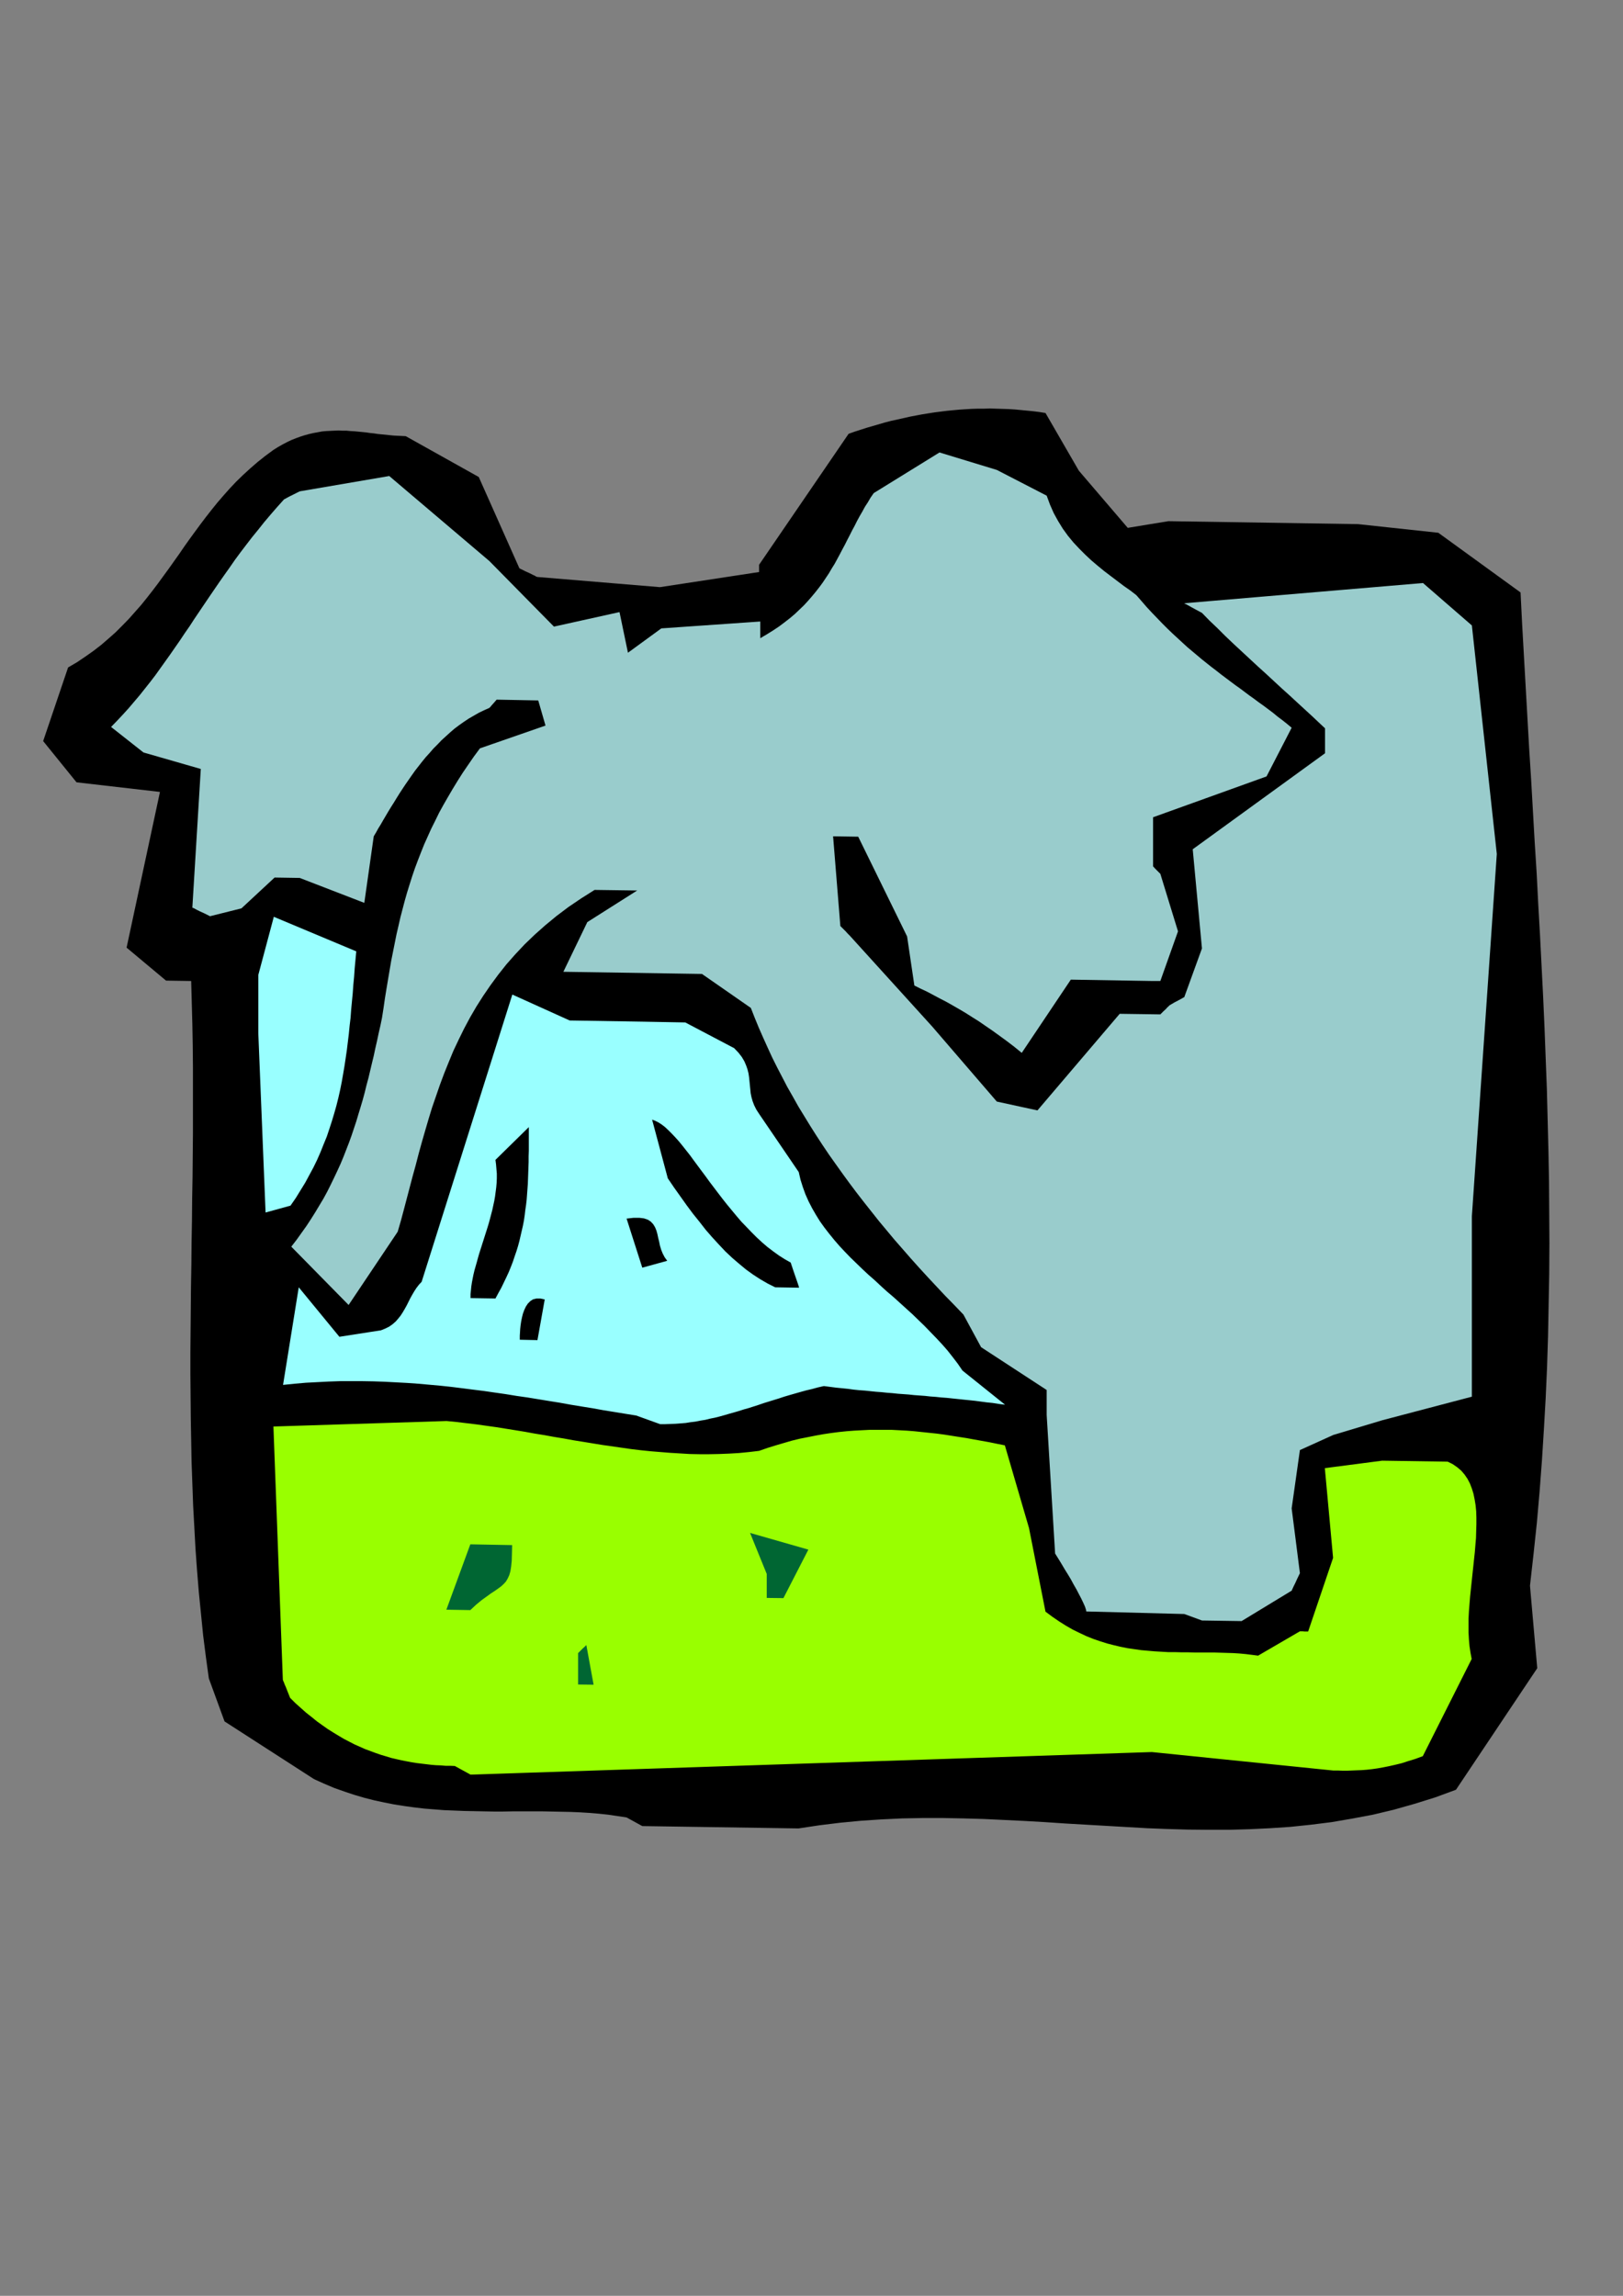 <?xml version="1.0" encoding="utf-8"?>
<!-- Created by UniConvertor 2.0rc4 (https://sk1project.net/) -->
<svg xmlns="http://www.w3.org/2000/svg" height="841.89pt" viewBox="0 0 595.276 841.89" width="595.276pt" version="1.1" xmlns:xlink="http://www.w3.org/1999/xlink" id="e224226e-f610-11ea-a001-dcc15c148e23">

<rect x="0" y="0" width="595.276" height="841.89" fill="#808080" stroke="none"/>

<g>
	<path style="fill:#000000;" d="M 229.814,666.465 L 226.43,665.961 223.046,665.457 219.662,665.097 216.206,664.809 212.75,664.593 209.294,664.449 205.838,664.377 202.31,664.305 198.782,664.233 195.254,664.233 191.726,664.233 188.198,664.233 184.598,664.305 180.998,664.305 177.398,664.233 173.798,664.161 170.198,664.089 166.598,663.945 162.926,663.801 159.326,663.513 155.654,663.225 151.982,662.793 148.31,662.289 144.638,661.713 140.966,660.993 137.294,660.201 133.622,659.265 129.95,658.185 126.278,656.961 122.606,655.665 118.862,654.081 115.19,652.425 82.358,631.257 76.598,615.489 75.518,607.641 74.51,599.721 73.718,591.801 72.926,583.881 72.278,575.961 71.702,567.969 71.27,559.977 70.838,552.057 70.55,544.065 70.262,536.001 70.118,528.009 69.974,520.017 69.902,511.953 69.83,503.961 69.83,495.897 69.902,487.833 69.974,479.841 70.046,471.777 70.19,463.713 70.262,455.721 70.406,447.657 70.478,439.593 70.622,431.601 70.694,423.537 70.766,415.545 70.766,407.553 70.766,399.561 70.766,391.569 70.694,383.577 70.55,375.657 70.334,367.665 70.118,359.745 60.902,359.601 46.43,347.505 58.67,290.409 28.07,286.881 15.83,271.761 24.974,244.761 28.286,242.817 31.382,240.729 34.334,238.641 37.214,236.409 39.878,234.105 42.47,231.801 44.918,229.353 47.294,226.905 49.526,224.385 51.758,221.865 53.846,219.273 55.934,216.609 57.95,213.945 59.894,211.281 61.838,208.617 63.782,205.881 65.726,203.145 67.598,200.409 69.542,197.673 71.486,195.009 73.502,192.273 75.518,189.609 77.606,186.945 79.694,184.353 81.926,181.761 84.23,179.169 86.606,176.649 89.126,174.201 91.718,171.825 94.454,169.449 97.262,167.217 100.286,164.985 102.014,163.905 103.67,162.969 105.326,162.105 106.982,161.313 108.638,160.665 110.222,160.089 111.806,159.585 113.39,159.153 114.974,158.793 116.558,158.505 118.07,158.217 119.582,158.073 121.094,158.001 122.606,157.929 124.118,157.857 125.558,157.929 127.07,157.929 128.51,158.073 129.95,158.145 131.462,158.289 132.902,158.433 134.342,158.577 135.782,158.793 137.222,158.937 138.662,159.153 140.102,159.297 141.542,159.441 142.982,159.585 144.422,159.729 145.862,159.801 147.374,159.873 148.814,159.945 175.598,174.921 190.502,208.401 192.662,209.481 194.246,210.201 195.398,210.777 196.19,211.137 196.622,211.425 196.91,211.497 196.982,211.569 196.982,211.569 242.054,215.313 278.414,209.769 278.414,208.905 278.414,208.257 278.414,207.753 278.414,207.465 278.414,207.249 278.414,207.177 278.414,207.105 278.414,207.105 311.246,159.081 313.478,158.289 315.71,157.569 317.942,156.849 320.174,156.201 322.406,155.553 324.638,154.905 326.87,154.329 329.174,153.825 331.406,153.321 333.638,152.817 335.87,152.385 338.174,151.953 340.406,151.593 342.71,151.233 344.942,150.945 347.246,150.657 349.478,150.441 351.782,150.225 354.014,150.081 356.318,149.937 358.55,149.865 360.854,149.865 363.086,149.793 365.39,149.865 367.622,149.937 369.926,150.009 372.158,150.153 374.462,150.369 376.694,150.585 378.926,150.801 381.23,151.089 383.462,151.449 395.702,172.617 413.63,193.569 428.534,191.121 498.086,192.201 527.534,195.369 557.702,217.257 558.278,228.777 558.926,240.297 559.574,251.745 560.222,263.193 560.87,274.641 561.59,286.017 562.238,297.393 562.886,308.769 563.606,320.145 564.182,331.449 564.83,342.825 565.406,354.129 565.982,365.433 566.486,376.737 566.918,388.041 567.35,399.345 567.638,410.649 567.926,421.953 568.142,433.257 568.214,444.561 568.286,455.865 568.214,467.169 567.998,478.545 567.782,489.921 567.422,501.297 566.918,512.673 566.27,524.049 565.55,535.497 564.686,546.945 563.678,558.465 562.454,569.985 561.158,581.505 563.822,611.745 534.014,656.313 526.382,659.121 518.75,661.497 511.118,663.657 503.558,665.457 495.926,666.897 488.366,668.193 480.878,669.129 473.318,669.921 465.758,670.425 458.27,670.785 450.782,671.001 443.294,671.001 435.806,670.929 428.318,670.713 420.83,670.425 413.342,669.993 405.854,669.561 398.366,669.129 390.878,668.697 383.39,668.193 375.902,667.761 368.414,667.401 360.926,667.041 353.438,666.825 345.878,666.681 338.39,666.681 330.83,666.825 323.27,667.185 315.71,667.689 308.15,668.409 300.518,669.345 292.886,670.497 235.574,669.633 229.814,666.465 Z" />
	<path style="fill:#99ff00;" d="M 166.814,647.601 L 165.158,647.529 163.43,647.529 161.702,647.385 159.902,647.313 158.174,647.169 156.374,646.953 154.574,646.737 152.774,646.521 150.974,646.233 149.102,645.873 147.23,645.513 145.358,645.081 143.486,644.649 141.614,644.073 139.67,643.497 137.798,642.849 135.854,642.129 133.91,641.409 131.966,640.545 130.022,639.681 128.078,638.673 126.134,637.665 124.19,636.513 122.174,635.289 120.23,634.065 118.286,632.697 116.27,631.257 114.326,629.673 112.31,628.089 110.366,626.361 108.35,624.561 106.406,622.617 105.542,620.457 104.894,618.801 104.39,617.649 104.102,616.857 103.886,616.425 103.814,616.137 103.742,616.065 103.742,616.065 100.286,523.113 163.79,521.097 167.462,521.457 171.062,521.889 174.662,522.321 178.262,522.825 181.862,523.329 185.462,523.905 189.062,524.481 192.59,525.057 196.118,525.705 199.718,526.281 203.246,526.929 206.774,527.505 210.302,528.153 213.902,528.729 217.43,529.305 220.958,529.881 224.486,530.385 228.014,530.889 231.542,531.393 235.142,531.825 238.67,532.185 242.198,532.473 245.798,532.761 249.398,532.977 252.926,533.193 256.526,533.265 260.126,533.265 263.798,533.193 267.398,533.049 271.07,532.833 274.742,532.473 278.414,532.041 281.51,530.961 284.534,530.025 287.486,529.161 290.438,528.297 293.39,527.577 296.342,527.001 299.222,526.425 302.03,525.921 304.91,525.489 307.718,525.129 310.526,524.841 313.334,524.625 316.07,524.481 318.878,524.337 321.614,524.337 324.35,524.337 327.086,524.337 329.822,524.481 332.558,524.625 335.294,524.841 338.03,525.129 340.766,525.417 343.502,525.705 346.238,526.065 348.974,526.497 351.71,526.929 354.518,527.361 357.254,527.865 360.062,528.369 362.87,528.873 365.678,529.449 368.558,530.025 377.414,560.337 383.462,591.009 385.982,592.881 388.502,594.609 391.022,596.193 393.542,597.633 396.062,598.857 398.51,600.009 401.03,601.017 403.55,601.881 406.07,602.673 408.59,603.321 411.038,603.897 413.558,604.401 416.078,604.761 418.526,605.121 420.974,605.337 423.494,605.553 425.942,605.697 428.39,605.841 430.838,605.841 433.286,605.913 435.662,605.913 438.11,605.985 440.486,605.985 442.862,605.985 445.238,605.985 447.614,606.057 449.918,606.129 452.294,606.201 454.598,606.345 456.902,606.561 459.206,606.849 461.438,607.137 476.774,598.209 477.782,598.209 478.502,598.281 479.078,598.281 479.438,598.281 479.654,598.281 479.726,598.281 479.798,598.281 479.798,598.281 488.942,571.281 485.918,538.377 506.942,535.641 530.99,536.001 532.862,536.937 534.518,538.089 535.958,539.313 537.182,540.753 538.262,542.337 539.126,543.993 539.846,545.865 540.422,547.737 540.854,549.825 541.214,551.985 541.43,554.217 541.502,556.521 541.502,558.969 541.43,561.417 541.358,564.009 541.142,566.529 540.926,569.193 540.638,571.857 540.35,574.593 540.062,577.257 539.774,579.993 539.486,582.729 539.198,585.465 538.982,588.129 538.766,590.865 538.622,593.529 538.622,596.121 538.622,598.713 538.766,601.233 538.982,603.681 539.342,606.057 539.774,608.361 521.846,644.001 519.11,645.009 516.518,645.801 514.07,646.593 511.694,647.169 509.462,647.673 507.302,648.105 505.286,648.465 503.27,648.753 501.326,648.969 499.454,649.113 497.654,649.185 495.854,649.257 494.126,649.329 492.398,649.329 490.67,649.257 488.942,649.257 422.486,642.489 172.574,650.769 166.814,647.601 Z" />
	<path style="fill:#006633;" d="M 212.03,617.721 L 212.03,606.201 213.038,605.193 213.758,604.473 214.334,603.969 214.694,603.609 214.91,603.393 214.982,603.321 215.054,603.249 215.054,603.249 217.718,617.793 212.03,617.721 Z" />
	<path style="fill:#006633;" d="M 163.718,590.289 L 172.502,566.313 187.838,566.601 187.766,569.697 187.694,572.289 187.478,574.449 187.19,576.249 186.758,577.689 186.182,578.913 185.534,579.993 184.742,580.857 183.806,581.721 182.726,582.513 181.502,583.377 180.062,584.313 178.478,585.465 176.678,586.761 174.662,588.417 172.502,590.433 163.718,590.289 Z" />
	<path style="fill:#99cccc;" d="M 434.366,591.873 L 398.438,590.937 398.294,590.217 397.934,589.137 397.358,587.841 396.638,586.329 395.774,584.673 394.838,582.873 393.758,581.001 392.75,579.129 391.67,577.329 390.59,575.601 389.654,574.017 388.79,572.577 388.07,571.425 387.494,570.489 387.134,569.913 386.99,569.697 383.894,518.865 383.894,509.721 359.846,494.025 353.366,482.073 350.054,478.617 346.742,475.233 343.502,471.777 340.334,468.393 337.166,464.937 334.07,461.481 331.118,458.097 328.094,454.641 325.214,451.185 322.334,447.729 319.598,444.273 316.862,440.817 314.126,437.289 311.534,433.833 309.014,430.377 306.494,426.849 304.046,423.393 301.67,419.865 299.366,416.337 297.134,412.809 294.974,409.281 292.814,405.753 290.798,402.153 288.782,398.625 286.91,395.025 285.038,391.425 283.238,387.825 281.582,384.225 279.926,380.553 278.342,376.953 276.83,373.281 275.39,369.609 257.462,357.153 206.63,356.361 215.414,338.145 233.702,326.553 218.078,326.337 213.182,329.433 208.502,332.601 204.11,335.913 200.006,339.297 196.118,342.753 192.446,346.281 188.99,349.953 185.75,353.625 182.726,357.441 179.918,361.257 177.254,365.145 174.734,369.105 172.43,373.065 170.27,377.097 168.254,381.201 166.31,385.305 164.582,389.481 162.926,393.585 161.342,397.833 159.902,402.009 158.462,406.185 157.166,410.433 155.942,414.609 154.718,418.857 153.566,423.033 152.486,427.209 151.334,431.385 150.254,435.489 149.174,439.593 148.094,443.697 147.014,447.729 145.862,451.689 127.862,478.545 106.838,457.161 108.782,454.641 110.582,452.121 112.382,449.601 114.038,447.081 115.622,444.561 117.134,442.041 118.646,439.521 120.014,437.001 121.31,434.409 122.534,431.889 123.758,429.297 124.91,426.777 125.99,424.185 126.998,421.593 128.006,419.001 128.942,416.409 129.806,413.817 130.67,411.225 131.462,408.561 132.254,405.969 133.046,403.305 133.766,400.641 134.414,397.977 135.134,395.313 135.782,392.577 136.43,389.841 137.078,387.177 137.654,384.441 138.302,381.633 138.878,378.897 139.526,376.089 140.102,373.281 140.678,369.609 141.182,366.081 141.758,362.553 142.334,359.097 142.91,355.713 143.486,352.329 144.134,349.089 144.782,345.849 145.43,342.609 146.15,339.513 146.87,336.345 147.662,333.321 148.454,330.297 149.318,327.273 150.254,324.249 151.19,321.297 152.198,318.345 153.278,315.465 154.43,312.513 155.582,309.633 156.878,306.753 158.174,303.873 159.614,300.993 161.054,298.041 162.638,295.161 164.294,292.281 166.022,289.329 167.822,286.377 169.694,283.425 171.71,280.473 173.798,277.449 176.03,274.425 200.078,266.073 197.414,256.857 182.15,256.569 181.286,257.577 180.638,258.297 180.134,258.873 179.846,259.233 179.63,259.449 179.558,259.521 179.486,259.593 179.486,259.593 177.542,260.457 175.598,261.393 173.726,262.473 171.854,263.553 170.126,264.705 168.398,265.929 166.67,267.225 165.086,268.593 163.502,270.033 161.918,271.473 160.478,272.985 158.966,274.497 157.598,276.081 156.158,277.665 154.862,279.249 153.566,280.905 152.27,282.561 151.046,284.289 149.894,285.945 148.742,287.601 147.59,289.329 146.51,290.985 145.43,292.713 144.422,294.369 143.414,295.953 142.406,297.609 141.47,299.193 140.534,300.777 139.67,302.289 138.734,303.801 137.942,305.241 137.078,306.681 133.622,331.089 109.934,321.945 100.718,321.801 88.55,333.105 77.03,335.985 74.87,334.905 73.286,334.185 72.134,333.609 71.342,333.177 70.91,332.961 70.622,332.889 70.55,332.817 70.55,332.817 73.646,281.985 52.622,275.937 40.742,266.577 42.974,264.273 45.134,261.969 47.222,259.665 49.238,257.289 51.254,254.913 53.198,252.465 55.142,250.017 57.014,247.569 58.814,245.049 60.614,242.529 62.414,240.009 64.214,237.417 66.014,234.825 67.742,232.233 69.542,229.641 71.27,226.977 73.07,224.313 74.87,221.649 76.67,218.985 78.542,216.249 80.414,213.513 82.286,210.849 84.23,208.113 86.174,205.305 88.19,202.569 90.278,199.833 92.438,197.025 94.67,194.289 96.902,191.481 99.278,188.673 101.654,185.937 104.174,183.129 106.046,182.121 107.486,181.401 108.494,180.897 109.214,180.537 109.646,180.321 109.862,180.249 109.934,180.177 109.934,180.177 142.766,174.561 179.486,205.737 203.174,229.785 227.222,224.457 230.318,239.361 242.558,230.433 278.846,227.913 278.846,229.929 278.846,231.441 278.846,232.521 278.846,233.241 278.846,233.745 278.846,233.961 278.846,234.033 278.846,234.033 281.294,232.593 283.598,231.153 285.758,229.713 287.774,228.201 289.718,226.689 291.59,225.105 293.246,223.521 294.902,221.937 296.414,220.281 297.854,218.625 299.222,216.969 300.518,215.313 301.742,213.657 302.894,211.929 304.046,210.201 305.054,208.473 306.134,206.745 307.07,205.017 308.006,203.289 308.942,201.489 309.878,199.761 310.742,198.033 311.678,196.233 312.542,194.505 313.478,192.777 314.342,191.049 315.278,189.321 316.286,187.593 317.222,185.865 318.302,184.209 319.31,182.481 320.462,180.825 344.582,165.921 365.606,172.329 383.894,181.761 385.118,185.073 386.486,188.169 388.07,191.049 389.798,193.857 391.67,196.449 393.686,198.897 395.846,201.201 398.078,203.433 400.31,205.521 402.686,207.537 405.062,209.481 407.438,211.281 409.814,213.081 412.19,214.881 414.566,216.537 416.798,218.265 418.742,220.497 420.614,222.657 422.558,224.745 424.43,226.689 426.302,228.633 428.174,230.505 429.974,232.233 431.846,233.961 433.646,235.617 435.446,237.273 437.246,238.785 439.046,240.297 440.846,241.809 442.646,243.249 444.374,244.617 446.174,245.985 447.902,247.353 449.63,248.649 451.358,249.945 453.086,251.241 454.814,252.465 456.542,253.761 458.27,255.057 459.998,256.281 461.726,257.577 463.454,258.801 465.182,260.097 466.91,261.393 468.566,262.761 470.294,264.057 472.022,265.425 473.75,266.865 464.534,284.721 422.918,299.697 422.918,317.697 423.782,318.633 424.43,319.281 424.934,319.785 425.222,320.073 425.438,320.289 425.51,320.361 425.582,320.433 425.582,320.433 432.062,341.529 425.582,359.745 424.718,359.745 424.07,359.745 423.566,359.745 423.278,359.745 423.062,359.745 422.99,359.745 422.918,359.745 422.918,359.745 392.75,359.241 374.75,386.097 372.014,383.865 369.278,381.777 366.614,379.833 364.022,377.961 361.502,376.233 358.982,374.505 356.462,372.921 354.086,371.409 351.638,369.969 349.262,368.601 346.958,367.305 344.582,366.081 342.278,364.857 339.974,363.633 337.67,362.553 335.366,361.401 332.702,343.401 314.774,306.825 305.558,306.681 308.222,339.585 309.374,340.737 310.238,341.601 310.814,342.249 311.246,342.681 311.462,342.897 311.606,343.041 311.678,343.113 311.678,343.113 341.918,376.449 365.606,403.953 380.51,407.193 410.678,371.769 425.582,371.985 426.734,370.833 427.598,370.041 428.174,369.393 428.606,369.033 428.822,368.745 428.966,368.673 429.038,368.601 429.038,368.601 430.766,367.593 432.134,366.873 433.07,366.369 433.718,366.009 434.078,365.793 434.294,365.721 434.366,365.649 434.366,365.649 440.846,347.793 437.462,311.433 485.99,276.225 485.99,267.081 483.614,264.849 481.166,262.545 478.502,260.097 475.838,257.649 473.03,255.057 470.15,252.465 467.27,249.801 464.318,247.065 461.294,244.329 458.27,241.521 455.318,238.785 452.294,235.977 449.342,233.169 446.462,230.289 443.582,227.553 440.846,224.745 438.686,223.593 437.102,222.729 435.95,222.081 435.158,221.649 434.726,221.433 434.438,221.289 434.366,221.217 434.366,221.217 521.918,213.801 539.846,229.353 548.99,313.161 539.846,446.001 539.846,512.169 507.014,520.809 489.014,526.209 476.774,531.753 473.75,553.137 476.774,576.897 475.766,578.985 475.046,580.569 474.47,581.721 474.11,582.513 473.894,582.945 473.822,583.233 473.75,583.305 473.75,583.305 455.39,594.465 440.846,594.249 434.366,591.873 Z" />
	<path style="fill:#006633;" d="M 281.222,585.969 L 281.222,577.185 275.102,562.137 296.486,568.257 287.342,586.041 281.222,585.969 Z" />
	<path style="fill:#99ffff;" d="M 233.342,519.081 L 229.31,518.433 225.35,517.785 221.318,517.137 217.358,516.417 213.326,515.769 209.366,515.121 205.406,514.401 201.374,513.753 197.414,513.105 193.454,512.457 189.422,511.881 185.462,511.233 181.43,510.657 177.47,510.081 173.438,509.577 169.478,509.073 165.446,508.569 161.414,508.137 157.382,507.777 153.35,507.417 149.246,507.129 145.214,506.913 141.11,506.697 137.078,506.553 132.974,506.481 128.87,506.481 124.694,506.481 120.59,506.625 116.414,506.841 112.238,507.057 108.062,507.417 103.814,507.849 109.574,472.065 124.478,490.209 139.742,487.833 141.326,487.185 142.766,486.465 143.99,485.601 145.142,484.593 146.078,483.513 146.942,482.433 147.734,481.209 148.454,479.985 149.174,478.689 149.822,477.393 150.47,476.097 151.19,474.801 151.91,473.577 152.702,472.353 153.638,471.129 154.646,470.049 187.91,364.713 208.934,374.217 235.646,374.649 251.342,374.937 269.27,384.369 270.854,386.025 272.078,387.609 273.014,389.193 273.662,390.705 274.166,392.145 274.526,393.585 274.742,395.025 274.886,396.465 275.03,397.905 275.174,399.345 275.318,400.857 275.606,402.297 276.038,403.809 276.614,405.321 277.406,406.905 278.486,408.561 292.958,429.801 293.606,432.609 294.47,435.345 295.406,437.937 296.558,440.529 297.854,443.049 299.222,445.425 300.734,447.873 302.39,450.177 304.118,452.409 305.99,454.713 307.862,456.873 309.878,459.033 311.966,461.193 314.126,463.281 316.286,465.369 318.518,467.457 320.822,469.473 323.054,471.561 325.358,473.649 327.734,475.665 330.038,477.753 332.342,479.841 334.646,481.929 336.878,484.089 339.11,486.249 341.27,488.481 343.43,490.713 345.518,492.945 347.534,495.249 349.406,497.625 351.278,500.073 353.006,502.593 368.63,515.121 366.326,514.833 364.094,514.473 361.934,514.257 359.774,513.969 357.614,513.681 355.526,513.465 353.366,513.249 351.35,513.033 349.262,512.817 347.246,512.601 345.23,512.457 343.214,512.241 341.198,512.097 339.254,511.881 337.238,511.737 335.294,511.593 333.278,511.377 331.334,511.233 329.318,511.089 327.302,510.873 325.358,510.729 323.342,510.513 321.326,510.369 319.238,510.153 317.222,509.937 315.134,509.793 313.046,509.577 310.958,509.289 308.798,509.073 306.638,508.857 304.406,508.569 302.174,508.281 299.942,508.785 297.854,509.361 295.694,509.865 293.606,510.441 291.59,511.017 289.574,511.593 287.63,512.169 285.686,512.817 283.814,513.393 281.942,513.969 280.07,514.545 278.198,515.193 276.398,515.769 274.598,516.345 272.798,516.849 270.998,517.425 269.27,517.929 267.47,518.433 265.742,518.937 263.942,519.441 262.214,519.873 260.414,520.233 258.686,520.665 256.886,520.953 255.086,521.313 253.286,521.529 251.486,521.817 249.686,521.961 247.814,522.105 245.942,522.177 244.07,522.249 242.126,522.249 233.342,519.081 Z" />
	<path style="fill:#000000;" d="M 190.646,491.289 L 190.646,490.641 190.646,489.777 190.718,488.697 190.79,487.401 190.934,486.033 191.15,484.593 191.438,483.153 191.798,481.713 192.302,480.345 192.878,479.121 193.598,478.041 194.534,477.105 195.542,476.457 196.766,476.169 198.206,476.169 199.79,476.529 197.126,491.433 190.646,491.289 Z" />
	<path style="fill:#000000;" d="M 172.574,476.025 L 172.574,474.585 172.718,473.217 172.862,471.777 173.078,470.337 173.366,468.825 173.654,467.385 174.014,465.873 174.446,464.361 174.878,462.849 175.31,461.265 175.742,459.753 176.246,458.169 176.75,456.585 177.254,455.001 177.758,453.417 178.262,451.833 178.766,450.249 179.27,448.593 179.702,447.009 180.134,445.353 180.566,443.697 180.926,442.041 181.286,440.385 181.574,438.729 181.79,437.073 182.006,435.417 182.15,433.761 182.222,432.105 182.222,430.377 182.078,428.721 181.934,426.993 181.718,425.337 193.958,413.313 193.958,415.545 193.958,417.705 193.958,419.865 193.958,421.953 193.886,424.041 193.886,426.057 193.814,428.145 193.742,430.161 193.67,432.105 193.598,434.121 193.454,436.065 193.31,438.009 193.166,439.953 192.95,441.825 192.662,443.769 192.446,445.641 192.158,447.585 191.798,449.457 191.366,451.329 190.934,453.201 190.502,455.073 189.998,456.945 189.422,458.817 188.774,460.689 188.126,462.633 187.406,464.505 186.614,466.449 185.75,468.321 184.814,470.265 183.878,472.209 182.798,474.153 181.718,476.169 172.574,476.025 Z" />
	<path style="fill:#000000;" d="M 284.318,472.065 L 281.582,470.697 278.846,469.113 276.182,467.385 273.59,465.513 271.07,463.425 268.55,461.265 266.03,458.889 263.654,456.369 261.206,453.705 258.83,450.969 256.526,448.017 254.15,445.065 251.846,441.969 249.542,438.729 247.238,435.489 244.934,432.105 239.174,410.577 240.326,411.009 241.478,411.585 242.702,412.377 243.926,413.313 245.15,414.465 246.374,415.689 247.67,417.057 248.966,418.497 250.262,420.081 251.63,421.809 252.998,423.537 254.366,425.409 255.806,427.353 257.246,429.297 258.758,431.313 260.27,433.401 261.854,435.489 263.438,437.577 265.094,439.737 266.75,441.825 268.478,443.913 270.206,446.001 271.934,448.017 273.806,449.961 275.678,451.905 277.55,453.777 279.494,455.577 281.51,457.305 283.598,458.889 285.686,460.401 287.846,461.769 290.006,462.993 291.014,466.017 291.806,468.321 292.382,469.977 292.742,471.057 292.958,471.705 293.03,472.065 293.102,472.209 293.102,472.209 284.318,472.065 Z" />
	<path style="fill:#000000;" d="M 235.574,464.865 L 229.814,446.865 232.406,446.577 234.494,446.577 236.222,446.793 237.662,447.297 238.742,448.017 239.606,448.953 240.254,450.033 240.758,451.257 241.118,452.553 241.406,453.921 241.766,455.361 242.054,456.801 242.486,458.241 243.062,459.681 243.782,461.049 244.718,462.345 235.574,464.865 Z" />
	<path style="fill:#99ffff;" d="M 97.406,444.633 L 94.742,378.897 94.742,357.513 100.43,336.201 130.67,348.873 130.382,351.969 130.094,355.065 129.878,358.161 129.59,361.185 129.374,364.209 129.086,367.233 128.798,370.257 128.582,373.209 128.222,376.233 127.934,379.185 127.574,382.137 127.214,385.089 126.782,388.041 126.35,390.921 125.846,393.873 125.342,396.753 124.766,399.633 124.118,402.513 123.398,405.393 122.606,408.201 121.742,411.081 120.806,413.961 119.87,416.769 118.718,419.577 117.566,422.457 116.342,425.265 114.974,428.073 113.462,430.881 111.95,433.689 110.222,436.497 108.494,439.305 106.55,442.113 97.406,444.633 Z" />
</g>
</svg>